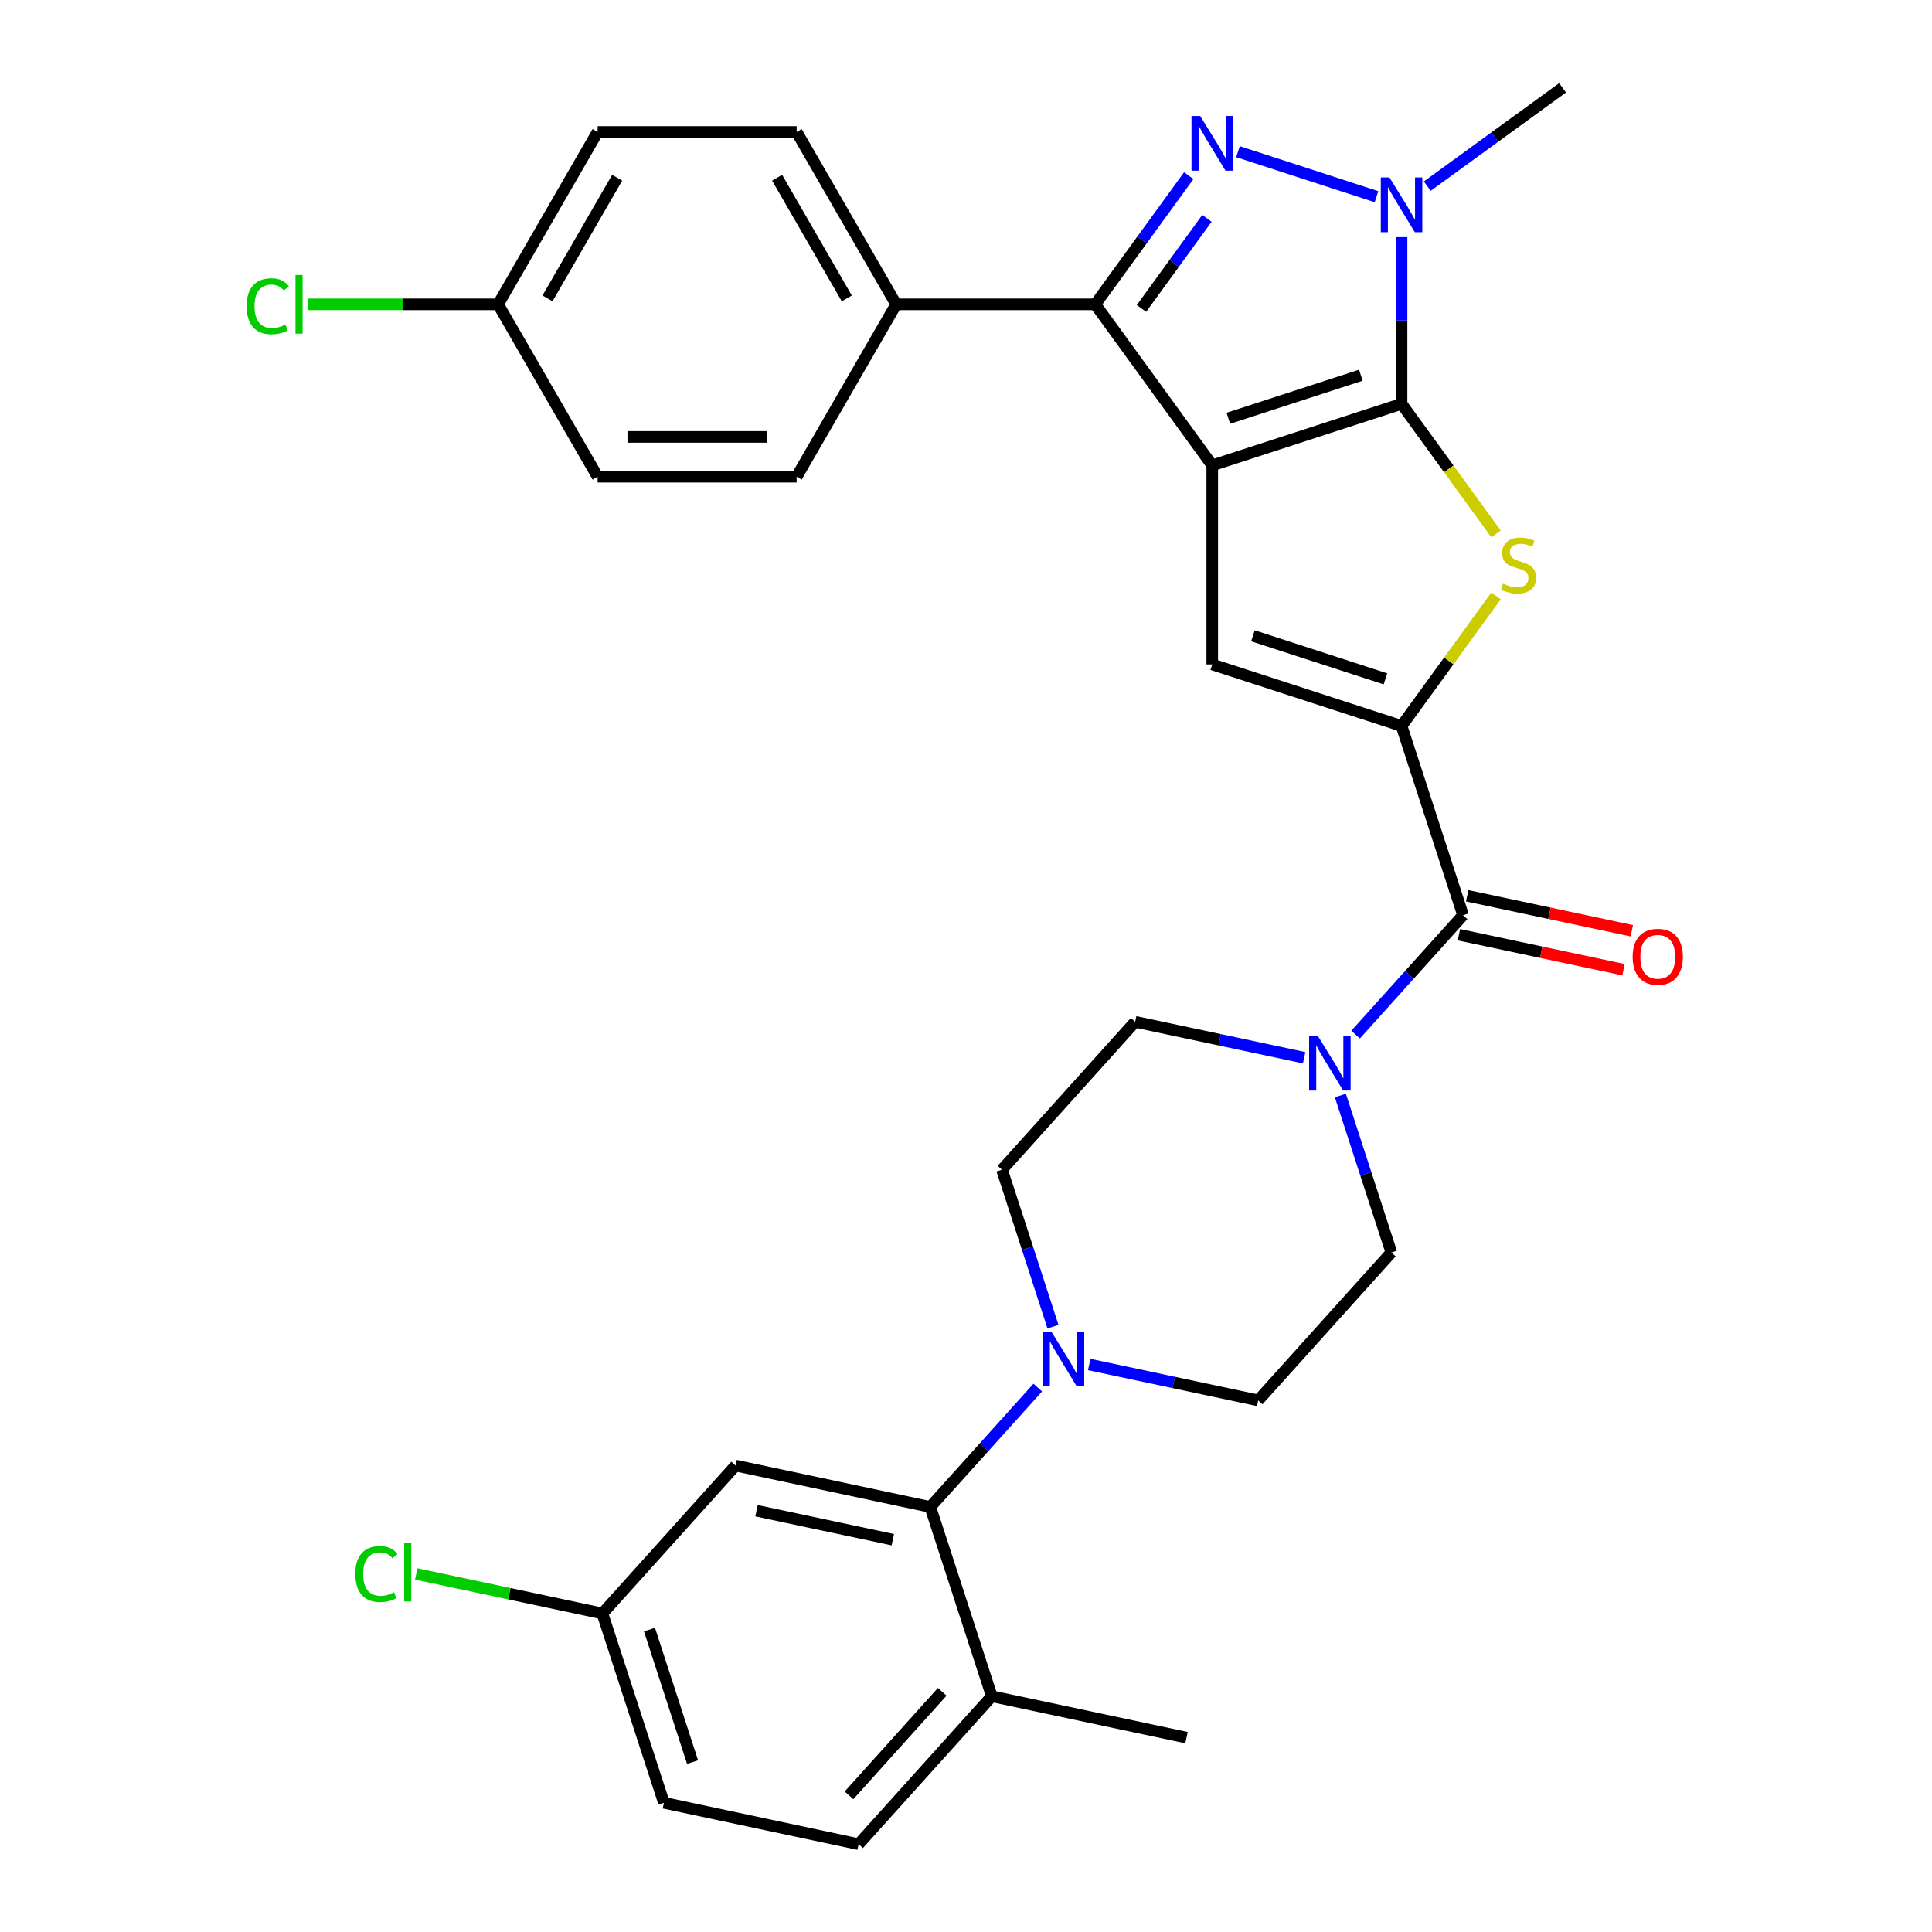 <?xml version='1.0' encoding='iso-8859-1'?>
<svg version='1.1' baseProfile='full'
              xmlns='http://www.w3.org/2000/svg'
                      xmlns:rdkit='http://www.rdkit.org/xml'
                      xmlns:xlink='http://www.w3.org/1999/xlink'
                  xml:space='preserve'
width='1000px' height='1000px' viewBox='0 0 1000 1000'>
<!-- END OF HEADER -->
<rect style='opacity:1.0;fill:#FFFFFF;stroke:none' width='1000' height='1000' x='0' y='0'> </rect>
<path class='bond-0' d='M 627.455,240.88 L 725.441,209.042' style='fill:none;fill-rule:evenodd;stroke:#000000;stroke-width:6px;stroke-linecap:butt;stroke-linejoin:miter;stroke-opacity:1' />
<path class='bond-0' d='M 635.785,216.507 L 704.375,194.221' style='fill:none;fill-rule:evenodd;stroke:#000000;stroke-width:6px;stroke-linecap:butt;stroke-linejoin:miter;stroke-opacity:1' />
<path class='bond-4' d='M 627.455,240.88 L 566.896,157.528' style='fill:none;fill-rule:evenodd;stroke:#000000;stroke-width:6px;stroke-linecap:butt;stroke-linejoin:miter;stroke-opacity:1' />
<path class='bond-6' d='M 627.455,240.88 L 627.455,343.909' style='fill:none;fill-rule:evenodd;stroke:#000000;stroke-width:6px;stroke-linecap:butt;stroke-linejoin:miter;stroke-opacity:1' />
<path class='bond-3' d='M 725.441,209.042 L 749.892,242.697' style='fill:none;fill-rule:evenodd;stroke:#000000;stroke-width:6px;stroke-linecap:butt;stroke-linejoin:miter;stroke-opacity:1' />
<path class='bond-3' d='M 749.892,242.697 L 774.344,276.352' style='fill:none;fill-rule:evenodd;stroke:#CCCC00;stroke-width:6px;stroke-linecap:butt;stroke-linejoin:miter;stroke-opacity:1' />
<path class='bond-5' d='M 725.441,209.042 L 725.441,165.896' style='fill:none;fill-rule:evenodd;stroke:#000000;stroke-width:6px;stroke-linecap:butt;stroke-linejoin:miter;stroke-opacity:1' />
<path class='bond-5' d='M 725.441,165.896 L 725.441,122.749' style='fill:none;fill-rule:evenodd;stroke:#0000FF;stroke-width:6px;stroke-linecap:butt;stroke-linejoin:miter;stroke-opacity:1' />
<path class='bond-1' d='M 615.295,90.911 L 591.096,124.22' style='fill:none;fill-rule:evenodd;stroke:#0000FF;stroke-width:6px;stroke-linecap:butt;stroke-linejoin:miter;stroke-opacity:1' />
<path class='bond-1' d='M 591.096,124.22 L 566.896,157.528' style='fill:none;fill-rule:evenodd;stroke:#000000;stroke-width:6px;stroke-linecap:butt;stroke-linejoin:miter;stroke-opacity:1' />
<path class='bond-1' d='M 624.706,113.016 L 607.766,136.331' style='fill:none;fill-rule:evenodd;stroke:#0000FF;stroke-width:6px;stroke-linecap:butt;stroke-linejoin:miter;stroke-opacity:1' />
<path class='bond-1' d='M 607.766,136.331 L 590.826,159.647' style='fill:none;fill-rule:evenodd;stroke:#000000;stroke-width:6px;stroke-linecap:butt;stroke-linejoin:miter;stroke-opacity:1' />
<path class='bond-31' d='M 640.77,78.502 L 712.475,101.801' style='fill:none;fill-rule:evenodd;stroke:#0000FF;stroke-width:6px;stroke-linecap:butt;stroke-linejoin:miter;stroke-opacity:1' />
<path class='bond-2' d='M 725.441,375.746 L 627.455,343.909' style='fill:none;fill-rule:evenodd;stroke:#000000;stroke-width:6px;stroke-linecap:butt;stroke-linejoin:miter;stroke-opacity:1' />
<path class='bond-2' d='M 717.11,351.373 L 648.52,329.087' style='fill:none;fill-rule:evenodd;stroke:#000000;stroke-width:6px;stroke-linecap:butt;stroke-linejoin:miter;stroke-opacity:1' />
<path class='bond-7' d='M 725.441,375.746 L 757.278,473.733' style='fill:none;fill-rule:evenodd;stroke:#000000;stroke-width:6px;stroke-linecap:butt;stroke-linejoin:miter;stroke-opacity:1' />
<path class='bond-32' d='M 725.441,375.746 L 749.892,342.092' style='fill:none;fill-rule:evenodd;stroke:#000000;stroke-width:6px;stroke-linecap:butt;stroke-linejoin:miter;stroke-opacity:1' />
<path class='bond-32' d='M 749.892,342.092 L 774.344,308.437' style='fill:none;fill-rule:evenodd;stroke:#CCCC00;stroke-width:6px;stroke-linecap:butt;stroke-linejoin:miter;stroke-opacity:1' />
<path class='bond-11' d='M 566.896,157.528 L 463.867,157.528' style='fill:none;fill-rule:evenodd;stroke:#000000;stroke-width:6px;stroke-linecap:butt;stroke-linejoin:miter;stroke-opacity:1' />
<path class='bond-23' d='M 738.757,96.339 L 773.775,70.897' style='fill:none;fill-rule:evenodd;stroke:#0000FF;stroke-width:6px;stroke-linecap:butt;stroke-linejoin:miter;stroke-opacity:1' />
<path class='bond-23' d='M 773.775,70.897 L 808.793,45.455' style='fill:none;fill-rule:evenodd;stroke:#000000;stroke-width:6px;stroke-linecap:butt;stroke-linejoin:miter;stroke-opacity:1' />
<path class='bond-8' d='M 757.278,473.733 L 729.466,504.621' style='fill:none;fill-rule:evenodd;stroke:#000000;stroke-width:6px;stroke-linecap:butt;stroke-linejoin:miter;stroke-opacity:1' />
<path class='bond-8' d='M 729.466,504.621 L 701.654,535.509' style='fill:none;fill-rule:evenodd;stroke:#0000FF;stroke-width:6px;stroke-linecap:butt;stroke-linejoin:miter;stroke-opacity:1' />
<path class='bond-16' d='M 755.136,483.81 L 797.737,492.865' style='fill:none;fill-rule:evenodd;stroke:#000000;stroke-width:6px;stroke-linecap:butt;stroke-linejoin:miter;stroke-opacity:1' />
<path class='bond-16' d='M 797.737,492.865 L 840.338,501.92' style='fill:none;fill-rule:evenodd;stroke:#FF0000;stroke-width:6px;stroke-linecap:butt;stroke-linejoin:miter;stroke-opacity:1' />
<path class='bond-16' d='M 759.421,463.655 L 802.021,472.71' style='fill:none;fill-rule:evenodd;stroke:#000000;stroke-width:6px;stroke-linecap:butt;stroke-linejoin:miter;stroke-opacity:1' />
<path class='bond-16' d='M 802.021,472.71 L 844.622,481.765' style='fill:none;fill-rule:evenodd;stroke:#FF0000;stroke-width:6px;stroke-linecap:butt;stroke-linejoin:miter;stroke-opacity:1' />
<path class='bond-14' d='M 675.023,547.468 L 631.292,538.172' style='fill:none;fill-rule:evenodd;stroke:#0000FF;stroke-width:6px;stroke-linecap:butt;stroke-linejoin:miter;stroke-opacity:1' />
<path class='bond-14' d='M 631.292,538.172 L 587.561,528.877' style='fill:none;fill-rule:evenodd;stroke:#000000;stroke-width:6px;stroke-linecap:butt;stroke-linejoin:miter;stroke-opacity:1' />
<path class='bond-15' d='M 693.777,567.034 L 706.976,607.659' style='fill:none;fill-rule:evenodd;stroke:#0000FF;stroke-width:6px;stroke-linecap:butt;stroke-linejoin:miter;stroke-opacity:1' />
<path class='bond-15' d='M 706.976,607.659 L 720.176,648.284' style='fill:none;fill-rule:evenodd;stroke:#000000;stroke-width:6px;stroke-linecap:butt;stroke-linejoin:miter;stroke-opacity:1' />
<path class='bond-9' d='M 563.775,706.259 L 607.506,715.554' style='fill:none;fill-rule:evenodd;stroke:#0000FF;stroke-width:6px;stroke-linecap:butt;stroke-linejoin:miter;stroke-opacity:1' />
<path class='bond-9' d='M 607.506,715.554 L 651.237,724.849' style='fill:none;fill-rule:evenodd;stroke:#000000;stroke-width:6px;stroke-linecap:butt;stroke-linejoin:miter;stroke-opacity:1' />
<path class='bond-10' d='M 537.144,718.217 L 509.332,749.106' style='fill:none;fill-rule:evenodd;stroke:#0000FF;stroke-width:6px;stroke-linecap:butt;stroke-linejoin:miter;stroke-opacity:1' />
<path class='bond-10' d='M 509.332,749.106 L 481.52,779.994' style='fill:none;fill-rule:evenodd;stroke:#000000;stroke-width:6px;stroke-linecap:butt;stroke-linejoin:miter;stroke-opacity:1' />
<path class='bond-34' d='M 545.022,686.693 L 531.822,646.068' style='fill:none;fill-rule:evenodd;stroke:#0000FF;stroke-width:6px;stroke-linecap:butt;stroke-linejoin:miter;stroke-opacity:1' />
<path class='bond-34' d='M 531.822,646.068 L 518.622,605.442' style='fill:none;fill-rule:evenodd;stroke:#000000;stroke-width:6px;stroke-linecap:butt;stroke-linejoin:miter;stroke-opacity:1' />
<path class='bond-12' d='M 481.52,779.994 L 380.742,758.573' style='fill:none;fill-rule:evenodd;stroke:#000000;stroke-width:6px;stroke-linecap:butt;stroke-linejoin:miter;stroke-opacity:1' />
<path class='bond-12' d='M 462.119,796.936 L 391.575,781.942' style='fill:none;fill-rule:evenodd;stroke:#000000;stroke-width:6px;stroke-linecap:butt;stroke-linejoin:miter;stroke-opacity:1' />
<path class='bond-13' d='M 481.52,779.994 L 513.357,877.98' style='fill:none;fill-rule:evenodd;stroke:#000000;stroke-width:6px;stroke-linecap:butt;stroke-linejoin:miter;stroke-opacity:1' />
<path class='bond-19' d='M 463.867,157.528 L 412.353,68.302' style='fill:none;fill-rule:evenodd;stroke:#000000;stroke-width:6px;stroke-linecap:butt;stroke-linejoin:miter;stroke-opacity:1' />
<path class='bond-19' d='M 438.295,154.447 L 402.235,91.989' style='fill:none;fill-rule:evenodd;stroke:#000000;stroke-width:6px;stroke-linecap:butt;stroke-linejoin:miter;stroke-opacity:1' />
<path class='bond-20' d='M 463.867,157.528 L 412.353,246.753' style='fill:none;fill-rule:evenodd;stroke:#000000;stroke-width:6px;stroke-linecap:butt;stroke-linejoin:miter;stroke-opacity:1' />
<path class='bond-22' d='M 380.742,758.573 L 311.802,835.138' style='fill:none;fill-rule:evenodd;stroke:#000000;stroke-width:6px;stroke-linecap:butt;stroke-linejoin:miter;stroke-opacity:1' />
<path class='bond-21' d='M 513.357,877.98 L 444.417,954.545' style='fill:none;fill-rule:evenodd;stroke:#000000;stroke-width:6px;stroke-linecap:butt;stroke-linejoin:miter;stroke-opacity:1' />
<path class='bond-21' d='M 487.703,875.677 L 439.445,929.273' style='fill:none;fill-rule:evenodd;stroke:#000000;stroke-width:6px;stroke-linecap:butt;stroke-linejoin:miter;stroke-opacity:1' />
<path class='bond-30' d='M 513.357,877.98 L 614.135,899.401' style='fill:none;fill-rule:evenodd;stroke:#000000;stroke-width:6px;stroke-linecap:butt;stroke-linejoin:miter;stroke-opacity:1' />
<path class='bond-17' d='M 587.561,528.877 L 518.622,605.442' style='fill:none;fill-rule:evenodd;stroke:#000000;stroke-width:6px;stroke-linecap:butt;stroke-linejoin:miter;stroke-opacity:1' />
<path class='bond-18' d='M 720.176,648.284 L 651.237,724.849' style='fill:none;fill-rule:evenodd;stroke:#000000;stroke-width:6px;stroke-linecap:butt;stroke-linejoin:miter;stroke-opacity:1' />
<path class='bond-26' d='M 412.353,68.302 L 309.324,68.302' style='fill:none;fill-rule:evenodd;stroke:#000000;stroke-width:6px;stroke-linecap:butt;stroke-linejoin:miter;stroke-opacity:1' />
<path class='bond-27' d='M 412.353,246.753 L 309.324,246.753' style='fill:none;fill-rule:evenodd;stroke:#000000;stroke-width:6px;stroke-linecap:butt;stroke-linejoin:miter;stroke-opacity:1' />
<path class='bond-27' d='M 396.898,226.148 L 324.778,226.148' style='fill:none;fill-rule:evenodd;stroke:#000000;stroke-width:6px;stroke-linecap:butt;stroke-linejoin:miter;stroke-opacity:1' />
<path class='bond-25' d='M 444.417,954.545 L 343.64,933.125' style='fill:none;fill-rule:evenodd;stroke:#000000;stroke-width:6px;stroke-linecap:butt;stroke-linejoin:miter;stroke-opacity:1' />
<path class='bond-28' d='M 311.802,835.138 L 263.622,824.897' style='fill:none;fill-rule:evenodd;stroke:#000000;stroke-width:6px;stroke-linecap:butt;stroke-linejoin:miter;stroke-opacity:1' />
<path class='bond-28' d='M 263.622,824.897 L 215.441,814.656' style='fill:none;fill-rule:evenodd;stroke:#00CC00;stroke-width:6px;stroke-linecap:butt;stroke-linejoin:miter;stroke-opacity:1' />
<path class='bond-35' d='M 311.802,835.138 L 343.64,933.125' style='fill:none;fill-rule:evenodd;stroke:#000000;stroke-width:6px;stroke-linecap:butt;stroke-linejoin:miter;stroke-opacity:1' />
<path class='bond-35' d='M 336.175,843.469 L 358.462,912.059' style='fill:none;fill-rule:evenodd;stroke:#000000;stroke-width:6px;stroke-linecap:butt;stroke-linejoin:miter;stroke-opacity:1' />
<path class='bond-24' d='M 257.809,157.528 L 309.324,246.753' style='fill:none;fill-rule:evenodd;stroke:#000000;stroke-width:6px;stroke-linecap:butt;stroke-linejoin:miter;stroke-opacity:1' />
<path class='bond-29' d='M 257.809,157.528 L 208.503,157.528' style='fill:none;fill-rule:evenodd;stroke:#000000;stroke-width:6px;stroke-linecap:butt;stroke-linejoin:miter;stroke-opacity:1' />
<path class='bond-29' d='M 208.503,157.528 L 159.196,157.528' style='fill:none;fill-rule:evenodd;stroke:#00CC00;stroke-width:6px;stroke-linecap:butt;stroke-linejoin:miter;stroke-opacity:1' />
<path class='bond-33' d='M 257.809,157.528 L 309.324,68.302' style='fill:none;fill-rule:evenodd;stroke:#000000;stroke-width:6px;stroke-linecap:butt;stroke-linejoin:miter;stroke-opacity:1' />
<path class='bond-33' d='M 283.382,154.447 L 319.442,91.989' style='fill:none;fill-rule:evenodd;stroke:#000000;stroke-width:6px;stroke-linecap:butt;stroke-linejoin:miter;stroke-opacity:1' />
<path  class='atom-2' d='M 621.195 60.016
L 630.475 75.016
Q 631.395 76.496, 632.875 79.176
Q 634.355 81.856, 634.435 82.016
L 634.435 60.016
L 638.195 60.016
L 638.195 88.336
L 634.315 88.336
L 624.355 71.936
Q 623.195 70.016, 621.955 67.816
Q 620.755 65.616, 620.395 64.936
L 620.395 88.336
L 616.715 88.336
L 616.715 60.016
L 621.195 60.016
' fill='#0000FF'/>
<path  class='atom-4' d='M 778 302.114
Q 778.32 302.234, 779.64 302.794
Q 780.96 303.354, 782.4 303.714
Q 783.88 304.034, 785.32 304.034
Q 788 304.034, 789.56 302.754
Q 791.12 301.434, 791.12 299.154
Q 791.12 297.594, 790.32 296.634
Q 789.56 295.674, 788.36 295.154
Q 787.16 294.634, 785.16 294.034
Q 782.64 293.274, 781.12 292.554
Q 779.64 291.834, 778.56 290.314
Q 777.52 288.794, 777.52 286.234
Q 777.52 282.674, 779.92 280.474
Q 782.36 278.274, 787.16 278.274
Q 790.44 278.274, 794.16 279.834
L 793.24 282.914
Q 789.84 281.514, 787.28 281.514
Q 784.52 281.514, 783 282.674
Q 781.48 283.794, 781.52 285.754
Q 781.52 287.274, 782.28 288.194
Q 783.08 289.114, 784.2 289.634
Q 785.36 290.154, 787.28 290.754
Q 789.84 291.554, 791.36 292.354
Q 792.88 293.154, 793.96 294.794
Q 795.08 296.394, 795.08 299.154
Q 795.08 303.074, 792.44 305.194
Q 789.84 307.274, 785.48 307.274
Q 782.96 307.274, 781.04 306.714
Q 779.16 306.194, 776.92 305.274
L 778 302.114
' fill='#CCCC00'/>
<path  class='atom-6' d='M 719.181 91.853
L 728.461 106.853
Q 729.381 108.333, 730.861 111.013
Q 732.341 113.693, 732.421 113.853
L 732.421 91.853
L 736.181 91.853
L 736.181 120.173
L 732.301 120.173
L 722.341 103.773
Q 721.181 101.853, 719.941 99.653
Q 718.741 97.453, 718.381 96.773
L 718.381 120.173
L 714.701 120.173
L 714.701 91.853
L 719.181 91.853
' fill='#0000FF'/>
<path  class='atom-9' d='M 682.079 536.138
L 691.359 551.138
Q 692.279 552.618, 693.759 555.298
Q 695.239 557.978, 695.319 558.138
L 695.319 536.138
L 699.079 536.138
L 699.079 564.458
L 695.199 564.458
L 685.239 548.058
Q 684.079 546.138, 682.839 543.938
Q 681.639 541.738, 681.279 541.058
L 681.279 564.458
L 677.599 564.458
L 677.599 536.138
L 682.079 536.138
' fill='#0000FF'/>
<path  class='atom-10' d='M 544.199 689.269
L 553.479 704.269
Q 554.399 705.749, 555.879 708.429
Q 557.359 711.109, 557.439 711.269
L 557.439 689.269
L 561.199 689.269
L 561.199 717.589
L 557.319 717.589
L 547.359 701.189
Q 546.199 699.269, 544.959 697.069
Q 543.759 694.869, 543.399 694.189
L 543.399 717.589
L 539.719 717.589
L 539.719 689.269
L 544.199 689.269
' fill='#0000FF'/>
<path  class='atom-17' d='M 845.056 495.233
Q 845.056 488.433, 848.416 484.633
Q 851.776 480.833, 858.056 480.833
Q 864.336 480.833, 867.696 484.633
Q 871.056 488.433, 871.056 495.233
Q 871.056 502.113, 867.656 506.033
Q 864.256 509.913, 858.056 509.913
Q 851.816 509.913, 848.416 506.033
Q 845.056 502.153, 845.056 495.233
M 858.056 506.713
Q 862.376 506.713, 864.696 503.833
Q 867.056 500.913, 867.056 495.233
Q 867.056 489.673, 864.696 486.873
Q 862.376 484.033, 858.056 484.033
Q 853.736 484.033, 851.376 486.833
Q 849.056 489.633, 849.056 495.233
Q 849.056 500.953, 851.376 503.833
Q 853.736 506.713, 858.056 506.713
' fill='#FF0000'/>
<path  class='atom-29' d='M 183.905 814.697
Q 183.905 807.657, 187.185 803.977
Q 190.505 800.257, 196.785 800.257
Q 202.625 800.257, 205.745 804.377
L 203.105 806.537
Q 200.825 803.537, 196.785 803.537
Q 192.505 803.537, 190.225 806.417
Q 187.985 809.257, 187.985 814.697
Q 187.985 820.297, 190.305 823.177
Q 192.665 826.057, 197.225 826.057
Q 200.345 826.057, 203.985 824.177
L 205.105 827.177
Q 203.625 828.137, 201.385 828.697
Q 199.145 829.257, 196.665 829.257
Q 190.505 829.257, 187.185 825.497
Q 183.905 821.737, 183.905 814.697
' fill='#00CC00'/>
<path  class='atom-29' d='M 209.185 798.537
L 212.865 798.537
L 212.865 828.897
L 209.185 828.897
L 209.185 798.537
' fill='#00CC00'/>
<path  class='atom-30' d='M 127.66 158.508
Q 127.66 151.468, 130.94 147.788
Q 134.26 144.068, 140.54 144.068
Q 146.38 144.068, 149.5 148.188
L 146.86 150.348
Q 144.58 147.348, 140.54 147.348
Q 136.26 147.348, 133.98 150.228
Q 131.74 153.068, 131.74 158.508
Q 131.74 164.108, 134.06 166.988
Q 136.42 169.868, 140.98 169.868
Q 144.1 169.868, 147.74 167.988
L 148.86 170.988
Q 147.38 171.948, 145.14 172.508
Q 142.9 173.068, 140.42 173.068
Q 134.26 173.068, 130.94 169.308
Q 127.66 165.548, 127.66 158.508
' fill='#00CC00'/>
<path  class='atom-30' d='M 152.94 142.348
L 156.62 142.348
L 156.62 172.708
L 152.94 172.708
L 152.94 142.348
' fill='#00CC00'/>
</svg>
